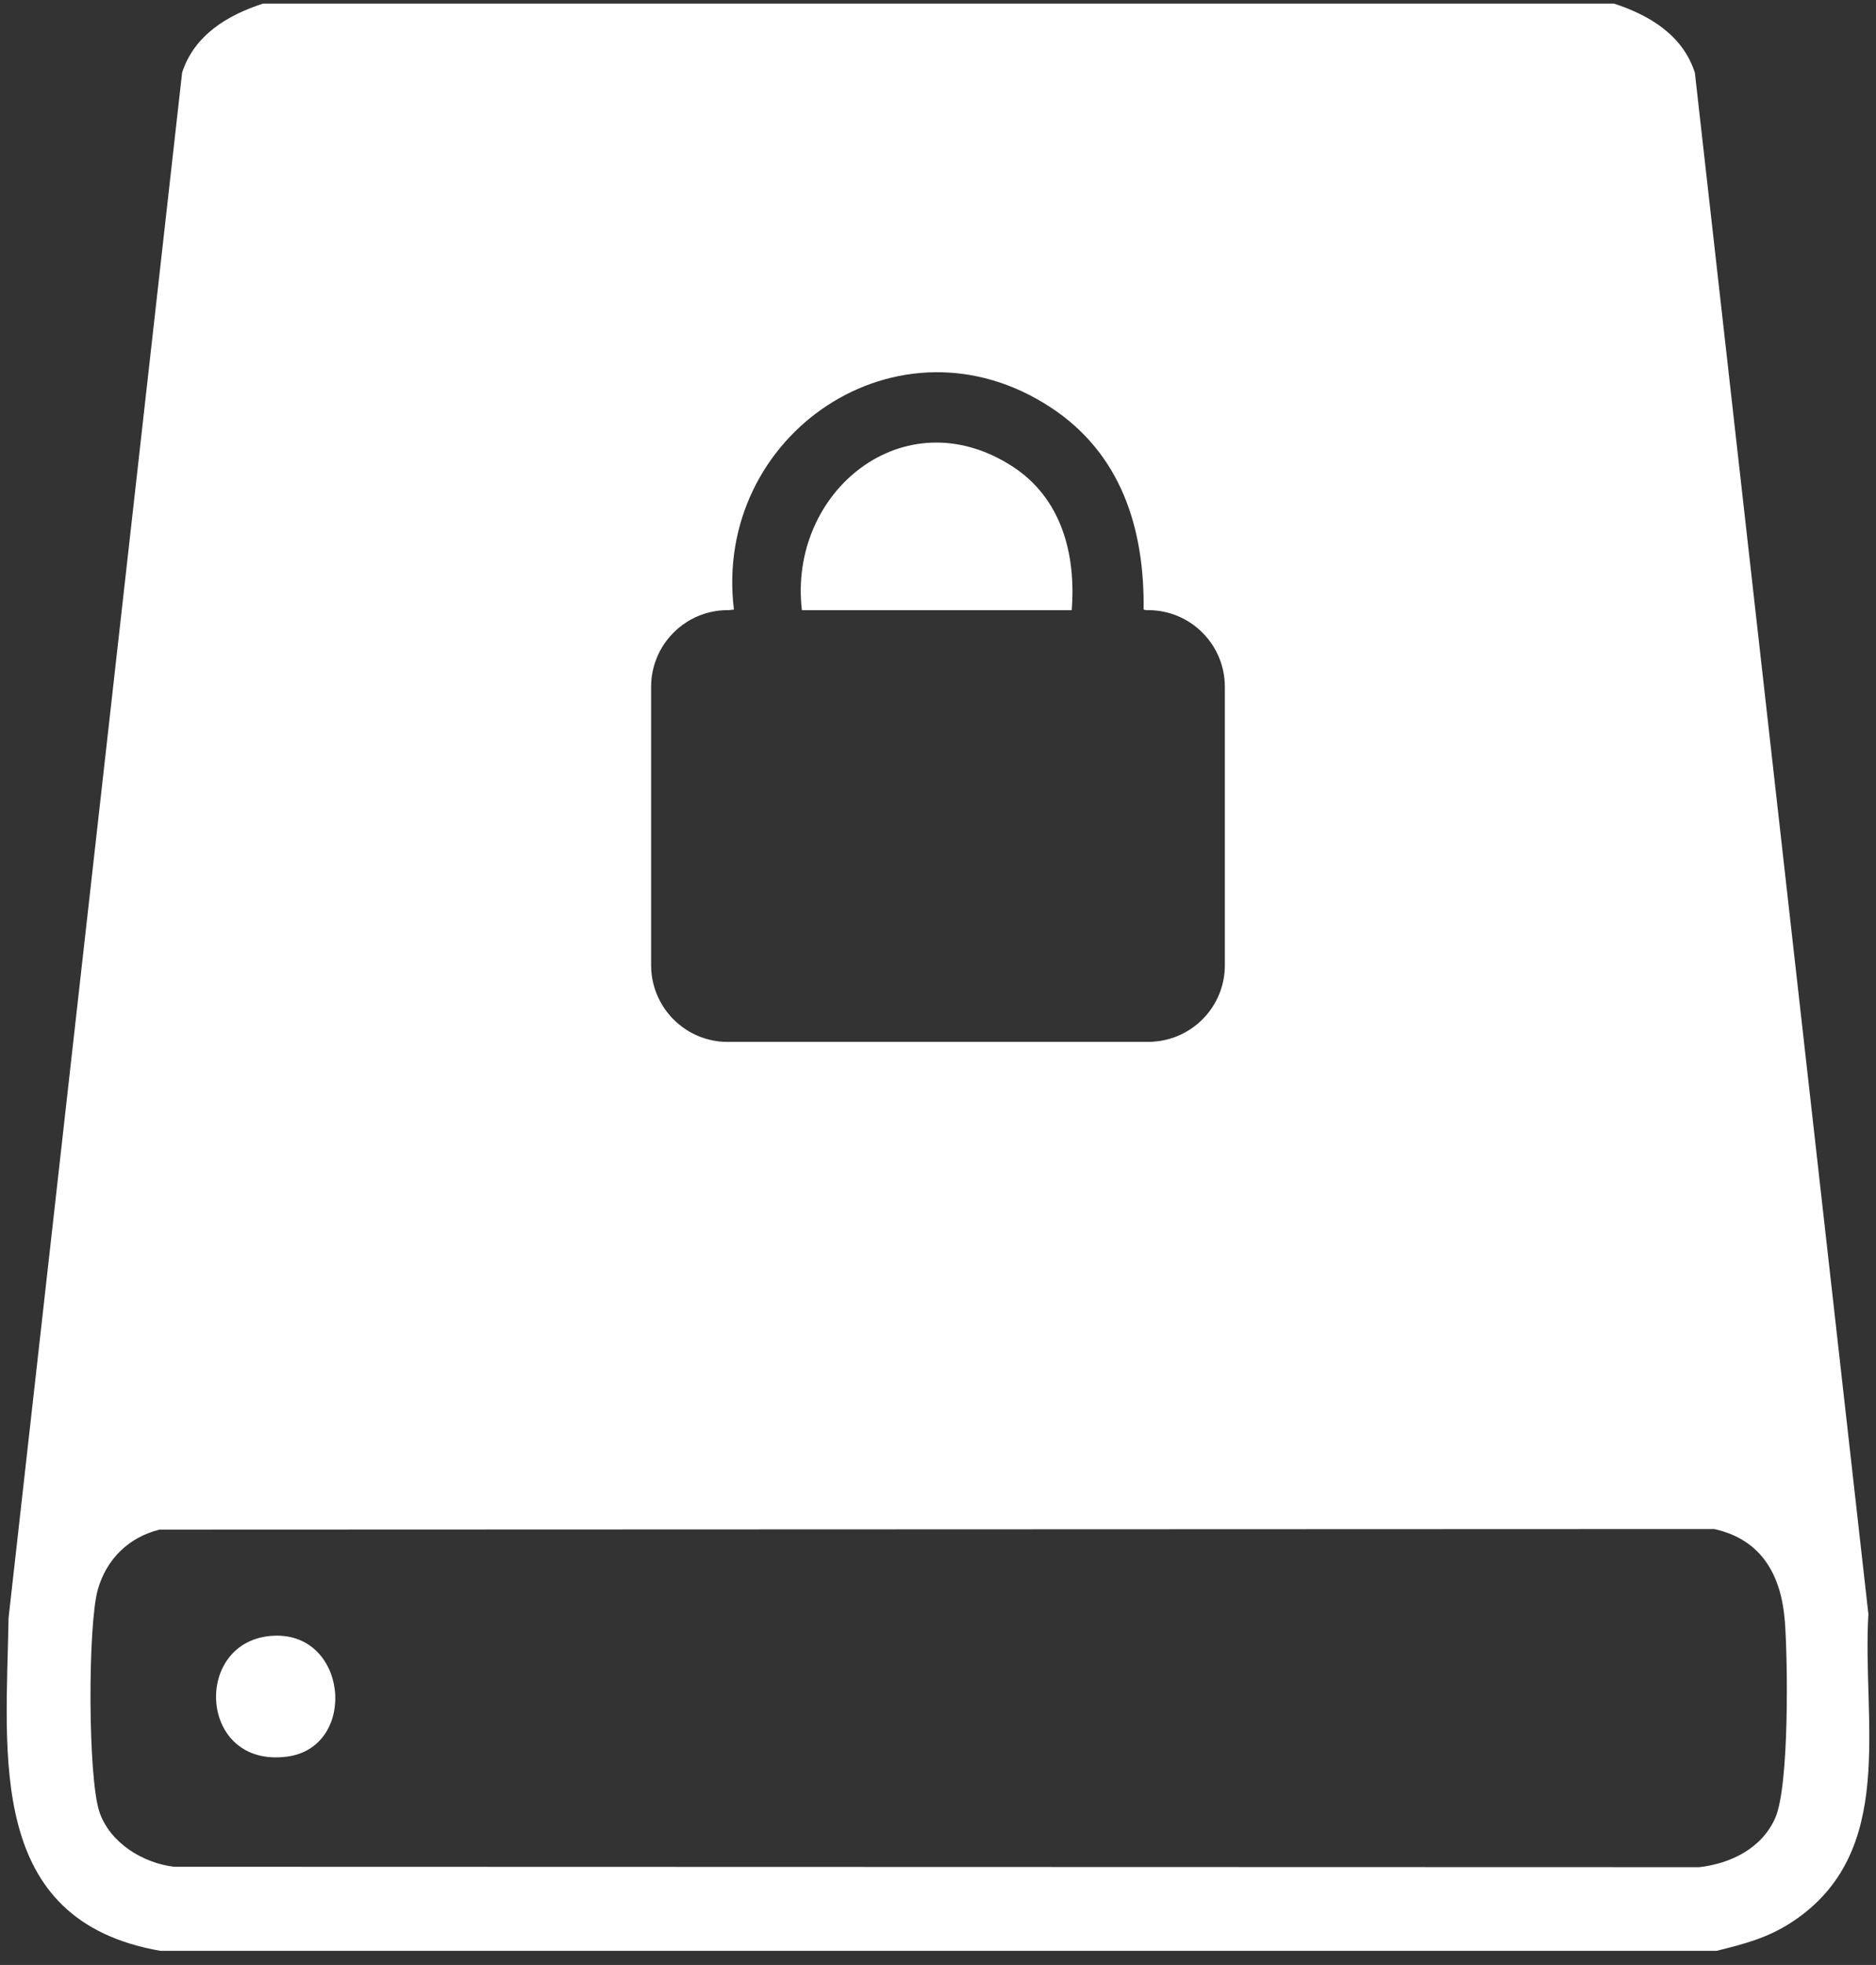 <svg xmlns="http://www.w3.org/2000/svg" width="106" height="111" viewBox="0 0 106 111" fill="none"><rect x="0" y="0" width="106" height="111" fill="#333333" stroke="none"/><path d="M105.57 91.182L95.766 4.11C95.09 1.993 93.2 0.853 91.195 0.204H14.859C12.852 0.853 10.965 1.993 10.289 4.11L0.484 91.396C0.352 99.198 -0.793 108.496 9.07 110.204H96.984C98.553 109.818 99.885 109.475 101.254 108.574C107.238 104.646 105.205 97.261 105.57 91.182ZM36.79 38.797C36.79 38.31 36.871 37.841 37.021 37.404C37.6 35.695 39.217 34.467 41.12 34.467H41.176C41.271 34.454 41.369 34.445 41.468 34.436C40.267 24.559 50.773 17.367 59.372 23.017C63.345 25.625 64.672 29.848 64.618 34.438C64.672 34.447 64.723 34.456 64.775 34.467H64.878C67.269 34.467 69.208 36.407 69.208 38.797V54.528C69.208 56.816 67.433 58.686 65.184 58.843C65.177 58.843 65.168 58.845 65.161 58.845C65.134 58.847 65.105 58.849 65.078 58.852C65.013 58.856 64.946 58.858 64.878 58.858H41.12C40.956 58.858 40.792 58.849 40.633 58.832C40.164 58.778 39.715 58.65 39.304 58.459C38.431 58.055 37.715 57.368 37.275 56.517C36.965 55.922 36.79 55.247 36.79 54.528V38.797ZM100.311 102.687C99.564 104.402 97.804 105.272 96.017 105.477L9.842 105.454C8.082 105.25 6.224 104.114 5.625 102.377C4.958 100.44 4.96 91.791 5.528 89.791C6.013 88.08 7.274 86.837 9.014 86.408L96.859 86.376C99.561 86.971 100.657 89.016 100.852 91.611C101.02 93.838 101.101 100.875 100.311 102.687ZM60.555 34.467C60.806 31.284 59.969 28.117 57.172 26.326C51.064 22.413 44.525 27.778 45.309 34.467H60.555Z" fill="white"></path><path d="M15.245 92.419C19.665 91.986 20.287 98.682 16.235 99.23C11.25 99.903 10.861 92.85 15.245 92.419Z" fill="white"></path></svg>